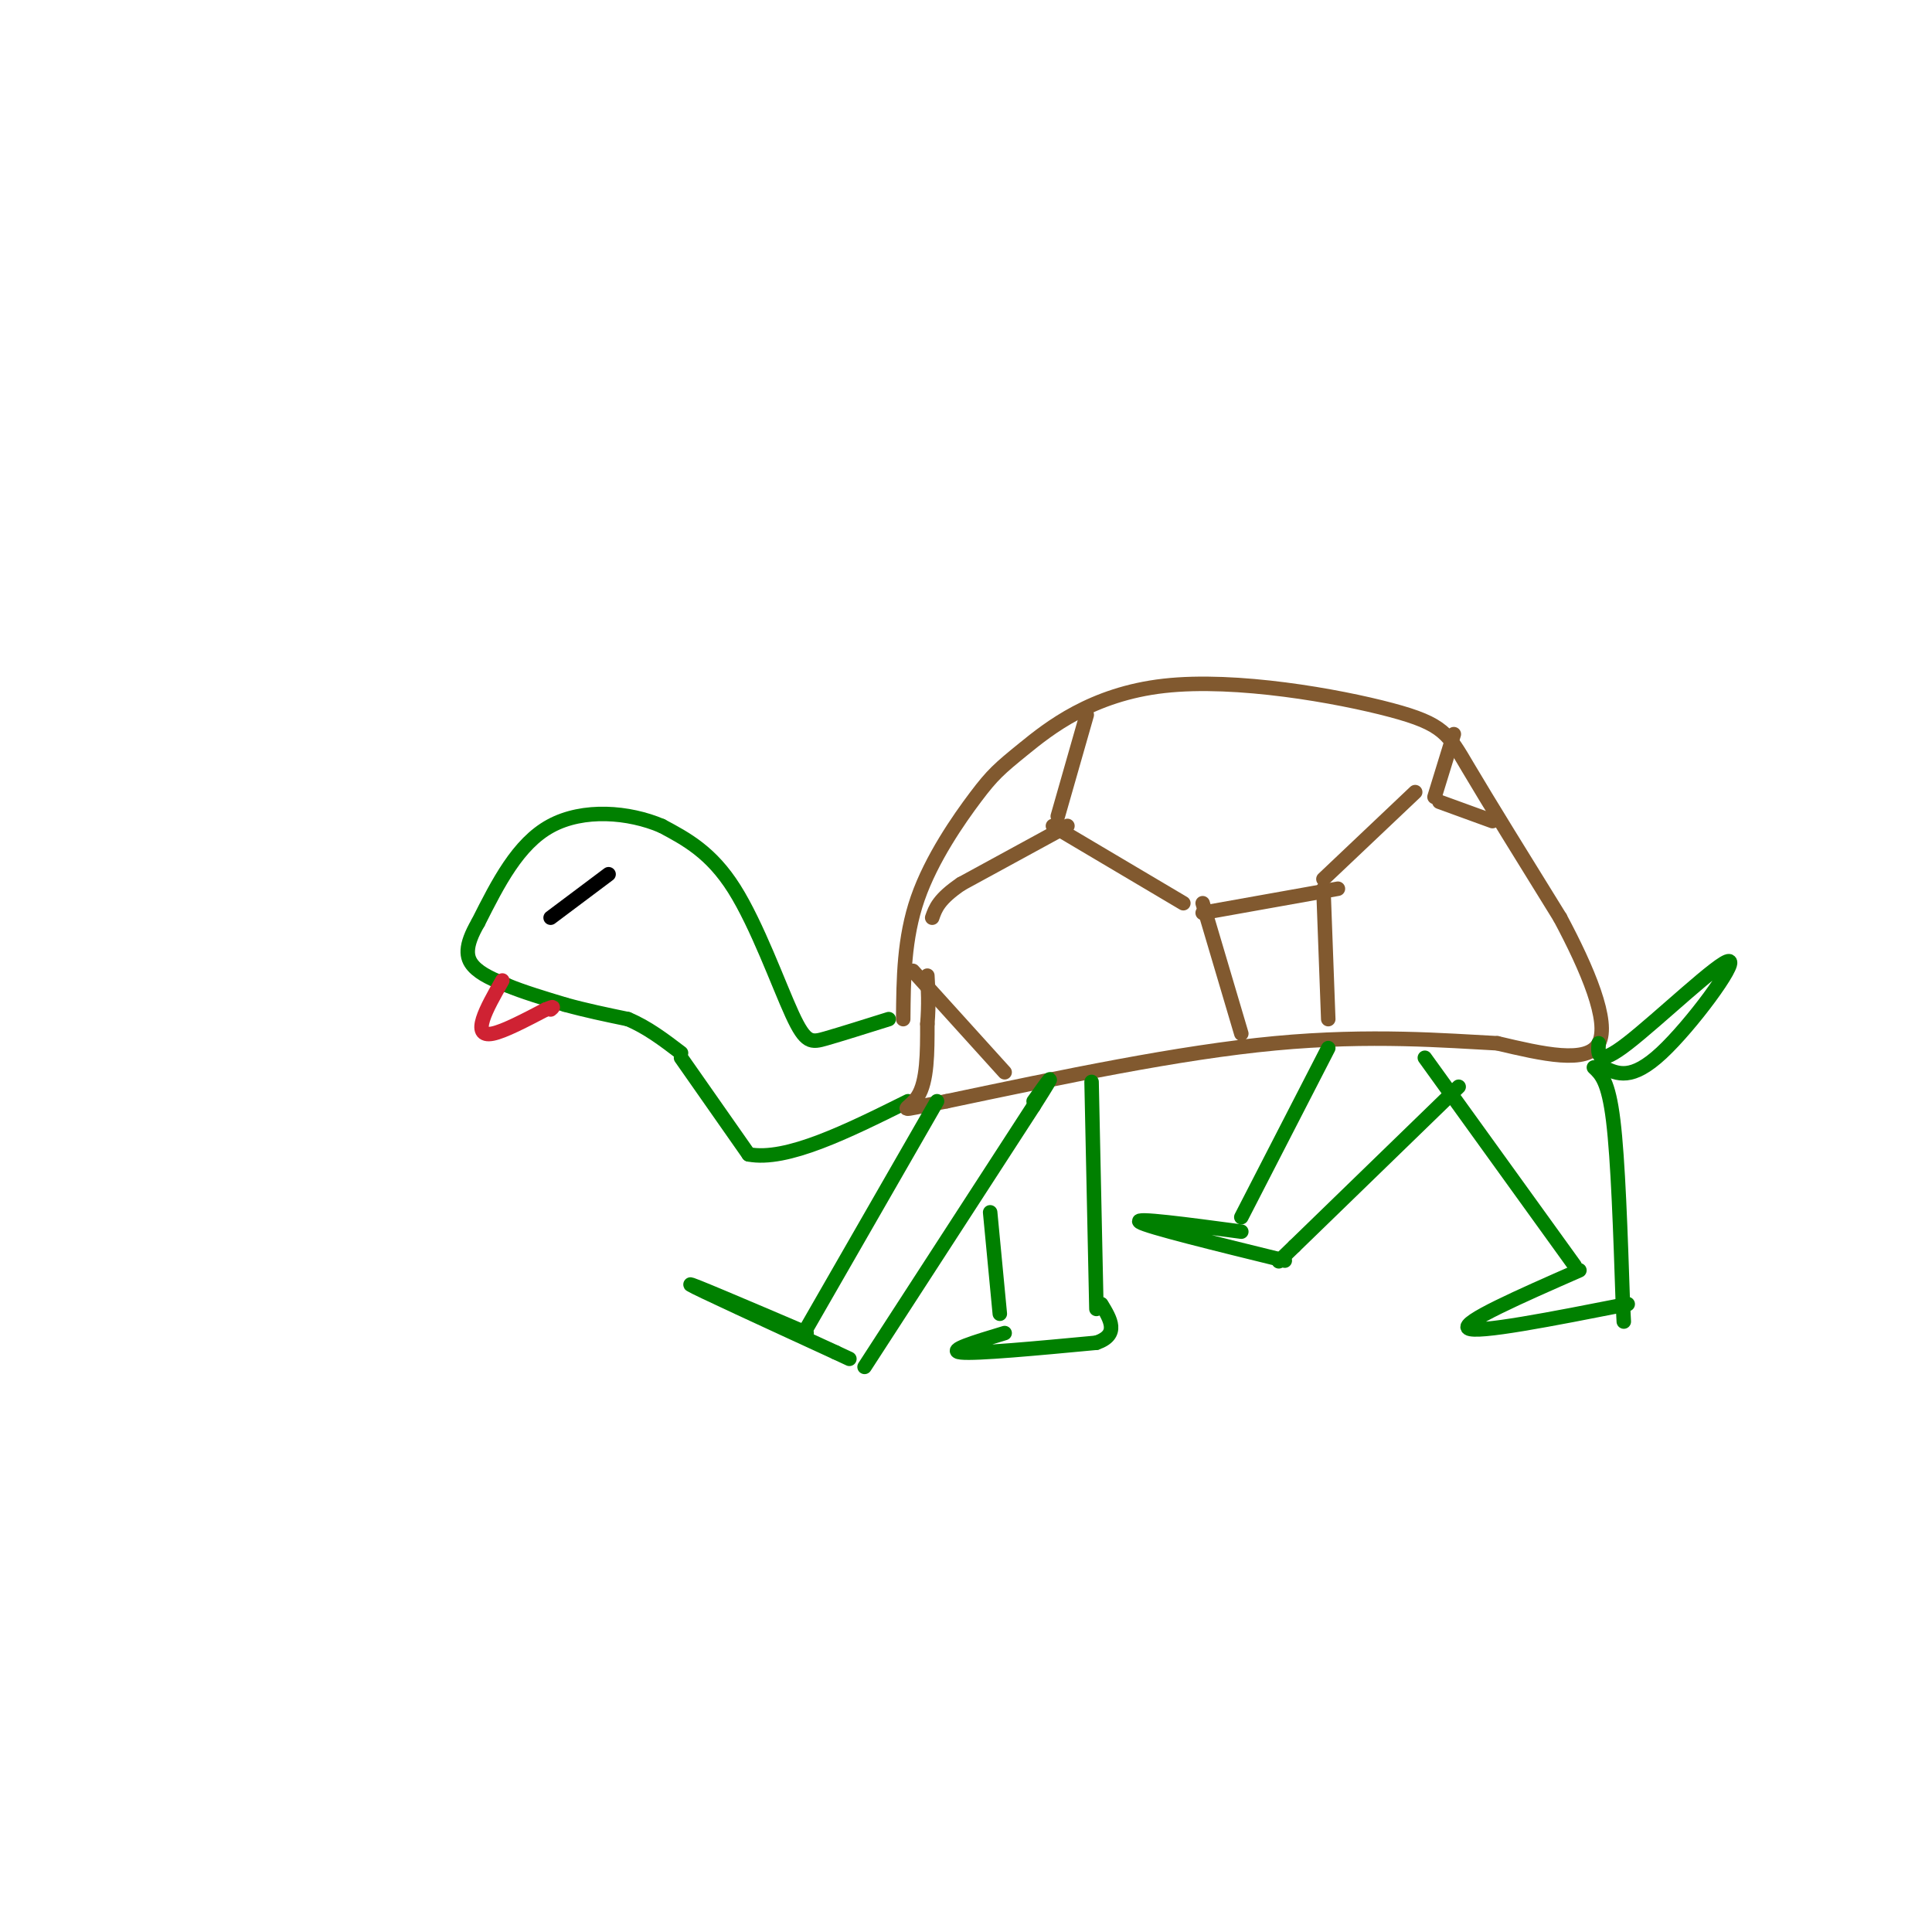 <svg viewBox='0 0 400 400' version='1.1' xmlns='http://www.w3.org/2000/svg' xmlns:xlink='http://www.w3.org/1999/xlink'><g fill='none' stroke='rgb(0,128,0)' stroke-width='3' stroke-linecap='round' stroke-linejoin='round'><path d='M184,211c-4.970,1.560 -9.940,3.119 -13,4c-3.060,0.881 -4.208,1.083 -7,-5c-2.792,-6.083 -7.226,-18.452 -12,-26c-4.774,-7.548 -9.887,-10.274 -15,-13'/><path d='M137,171c-6.778,-2.911 -16.222,-3.689 -23,0c-6.778,3.689 -10.889,11.844 -15,20'/><path d='M99,191c-2.867,4.933 -2.533,7.267 -1,9c1.533,1.733 4.267,2.867 7,4'/><path d='M105,204c3.167,1.333 7.583,2.667 12,4'/><path d='M117,208c4.167,1.167 8.583,2.083 13,3'/><path d='M130,211c4.000,1.667 7.500,4.333 11,7'/><path d='M141,219c0.000,0.000 14.000,20.000 14,20'/><path d='M155,239c7.833,1.500 20.417,-4.750 33,-11'/></g>
<g fill='none' stroke='rgb(129,89,47)' stroke-width='3' stroke-linecap='round' stroke-linejoin='round'><path d='M187,211c0.072,-8.378 0.144,-16.756 3,-25c2.856,-8.244 8.497,-16.352 12,-21c3.503,-4.648 4.870,-5.834 10,-10c5.130,-4.166 14.025,-11.313 29,-13c14.975,-1.687 36.032,2.084 47,5c10.968,2.916 11.848,4.976 16,12c4.152,7.024 11.576,19.012 19,31'/><path d='M323,190c5.667,10.600 10.333,21.600 8,26c-2.333,4.400 -11.667,2.200 -21,0'/><path d='M310,216c-10.467,-0.533 -26.133,-1.867 -46,0c-19.867,1.867 -43.933,6.933 -68,12'/><path d='M196,228c-12.000,2.311 -8.000,2.089 -6,-1c2.000,-3.089 2.000,-9.044 2,-15'/><path d='M192,212c0.333,-4.167 0.167,-7.083 0,-10'/><path d='M225,148c0.000,0.000 -6.000,21.000 -6,21'/><path d='M218,171c0.000,0.000 27.000,16.000 27,16'/><path d='M249,189c0.000,0.000 28.000,-5.000 28,-5'/><path d='M274,182c0.000,0.000 19.000,-18.000 19,-18'/><path d='M301,152c0.000,0.000 -4.000,13.000 -4,13'/><path d='M274,184c0.000,0.000 1.000,27.000 1,27'/><path d='M298,166c0.000,0.000 11.000,4.000 11,4'/><path d='M249,187c0.000,0.000 8.000,27.000 8,27'/><path d='M221,171c0.000,0.000 -22.000,12.000 -22,12'/><path d='M199,183c-4.667,3.167 -5.333,5.083 -6,7'/><path d='M189,201c0.000,0.000 19.000,21.000 19,21'/></g>
<g fill='none' stroke='rgb(0,128,0)' stroke-width='3' stroke-linecap='round' stroke-linejoin='round'><path d='M194,228c0.000,0.000 -27.000,47.000 -27,47'/><path d='M167,276c-12.500,-5.333 -25.000,-10.667 -24,-10c1.000,0.667 15.500,7.333 30,14'/><path d='M173,280c5.000,2.333 2.500,1.167 0,0'/><path d='M179,283c0.000,0.000 35.000,-54.000 35,-54'/><path d='M214,229c5.833,-9.167 2.917,-5.083 0,-1'/><path d='M295,219c0.000,0.000 31.000,43.000 31,43'/><path d='M327,263c-12.333,5.417 -24.667,10.833 -23,12c1.667,1.167 17.333,-1.917 33,-5'/><path d='M330,221c1.500,1.417 3.000,2.833 4,11c1.000,8.167 1.500,23.083 2,38'/><path d='M336,270c0.333,6.333 0.167,3.167 0,0'/><path d='M275,217c0.000,0.000 -18.000,35.000 -18,35'/><path d='M257,255c-11.250,-1.500 -22.500,-3.000 -21,-2c1.500,1.000 15.750,4.500 30,8'/><path d='M302,225c0.000,0.000 -34.000,33.000 -34,33'/><path d='M268,258c-5.667,5.500 -2.833,2.750 0,0'/><path d='M226,224c0.000,0.000 1.000,47.000 1,47'/><path d='M205,251c0.000,0.000 2.000,21.000 2,21'/><path d='M208,276c-6.083,1.833 -12.167,3.667 -9,4c3.167,0.333 15.583,-0.833 28,-2'/><path d='M227,278c4.833,-1.667 2.917,-4.833 1,-8'/><path d='M331,216c-0.185,2.470 -0.369,4.940 6,0c6.369,-4.940 19.292,-17.292 21,-17c1.708,0.292 -7.798,13.226 -14,19c-6.202,5.774 -9.101,4.387 -12,3'/><path d='M332,221c-2.000,0.500 -1.000,0.250 0,0'/></g>
<g fill='none' stroke='rgb(0,0,0)' stroke-width='3' stroke-linecap='round' stroke-linejoin='round'><path d='M114,190c0.000,0.000 12.000,-9.000 12,-9'/></g>
<g fill='none' stroke='rgb(207,34,51)' stroke-width='3' stroke-linecap='round' stroke-linejoin='round'><path d='M104,203c-1.667,2.933 -3.333,5.867 -4,8c-0.667,2.133 -0.333,3.467 2,3c2.333,-0.467 6.667,-2.733 11,-5'/><path d='M113,209c2.000,-0.833 1.500,-0.417 1,0'/></g>
</svg>